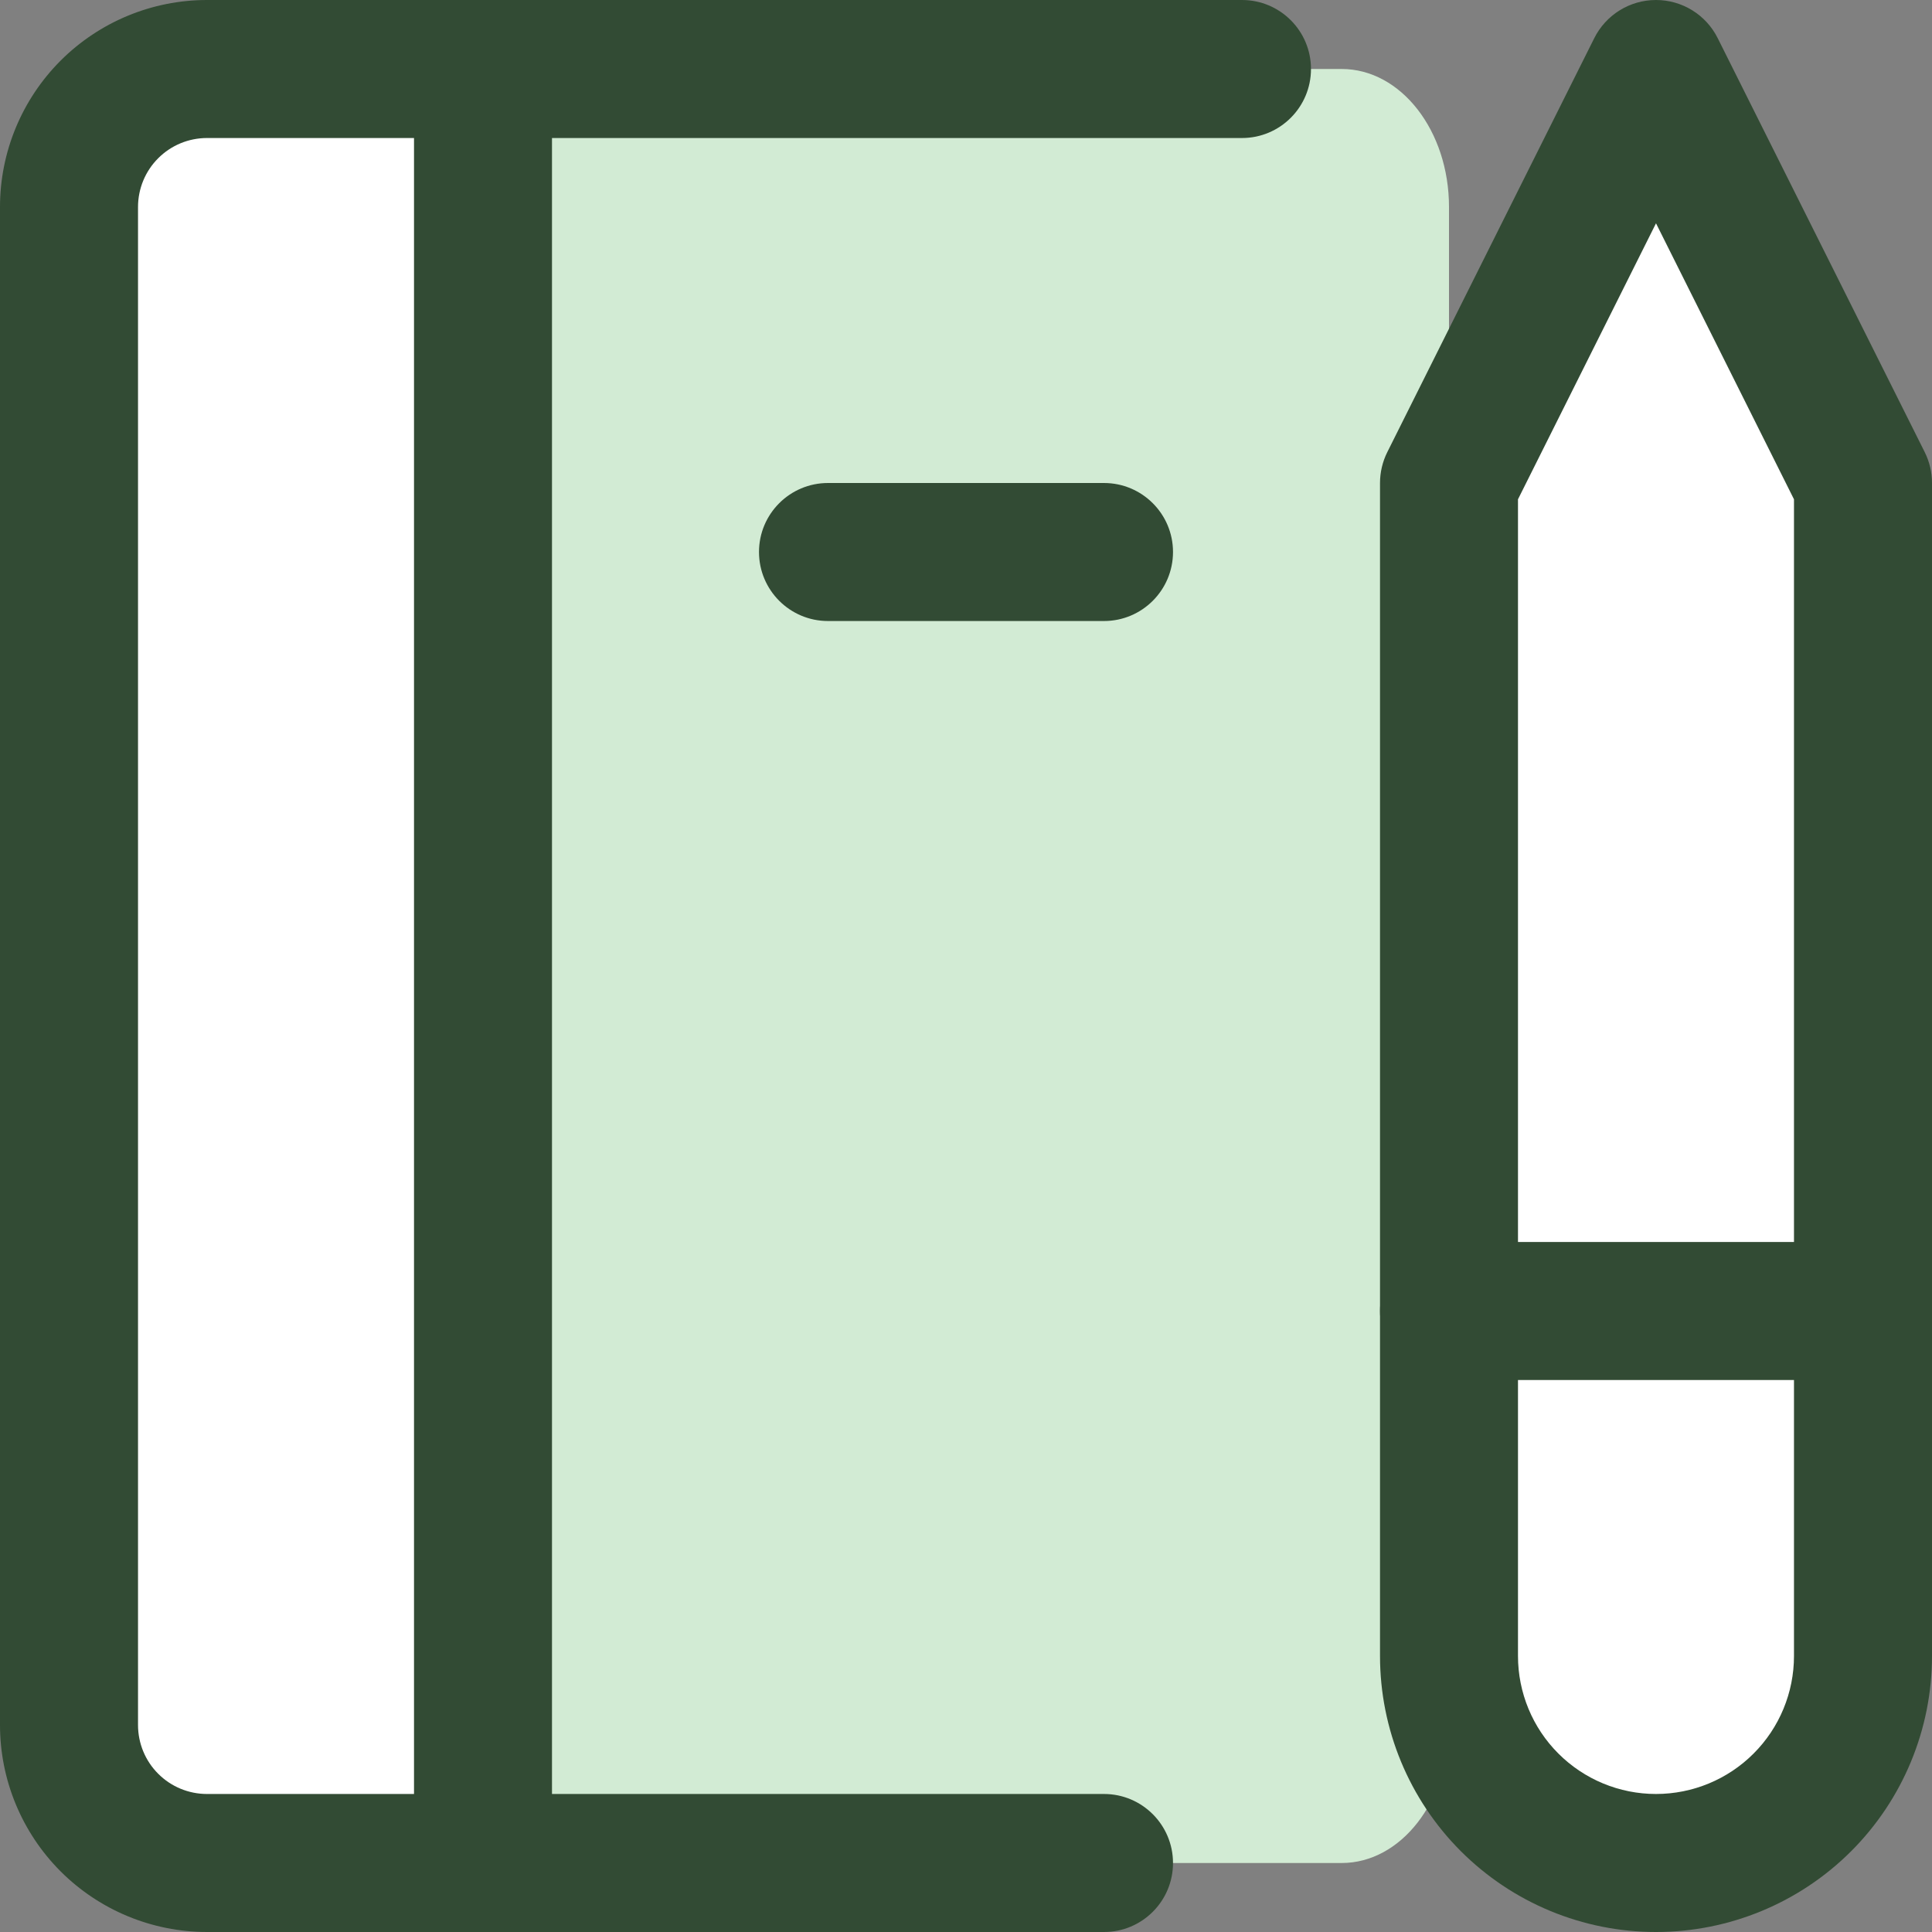 <?xml version="1.0" encoding="UTF-8"?>
<svg xmlns="http://www.w3.org/2000/svg" width="48" height="48" viewBox="0 0 48 48" fill="none">
  <rect x="0" y="0" width="48" height="48" fill="#808080" stroke="none"/>
  <g clip-path="url(#clip0_120_1133)">
    <path d="M2.719 45.281C3.361 45.924 4.234 46.286 5.143 46.286H12V1.714H5.143C4.234 1.714 3.361 2.075 2.719 2.718C2.076 3.361 1.714 4.233 1.714 5.143V42.857C1.714 43.766 2.076 44.639 2.719 45.281Z" fill="white"></path>
    <path d="M12 46.286H33.333C34.806 46.286 36 44.751 36 42.857V5.143C36 3.249 34.806 1.714 33.333 1.714H12V46.286Z" fill="#D2EBD4"></path>
    <path fill-rule="evenodd" clip-rule="evenodd" d="M5.143 3.429C4.688 3.429 4.252 3.609 3.931 3.931C3.931 3.931 3.931 3.931 3.931 3.931M3.931 3.931C3.609 4.252 3.429 4.688 3.429 5.143V42.857C3.429 43.312 3.609 43.748 3.931 44.069C4.252 44.391 4.688 44.571 5.143 44.571H27.429C28.375 44.571 29.143 45.339 29.143 46.286C29.143 47.233 28.375 48 27.429 48H5.143C3.779 48 2.471 47.458 1.506 46.494L2.718 45.282L1.506 46.494C0.542 45.529 0 44.221 0 42.857V5.143C0 3.779 0.542 2.471 1.506 1.506L1.506 1.506C2.471 0.542 3.779 0 5.143 0H30.857C31.804 0 32.571 0.768 32.571 1.714C32.571 2.661 31.804 3.429 30.857 3.429H5.143" fill="#324B34"></path>
    <path d="M36 12L41.143 1.714L46.286 12V41.143C46.286 42.507 45.744 43.815 44.779 44.779C43.815 45.744 42.507 46.286 41.143 46.286C39.779 46.286 38.471 45.744 37.506 44.779C36.542 43.815 36 42.507 36 41.143V12Z" fill="white"></path>
    <path fill-rule="evenodd" clip-rule="evenodd" d="M41.143 0C41.792 0 42.386 0.367 42.676 0.948L47.819 11.233C47.938 11.471 48 11.734 48 12V41.143C48 42.961 47.278 44.706 45.992 45.992C44.706 47.278 42.961 48 41.143 48C39.325 48 37.58 47.278 36.294 45.992C35.008 44.706 34.286 42.961 34.286 41.143V12C34.286 11.734 34.348 11.471 34.467 11.233L39.609 0.948C39.9 0.367 40.493 0 41.143 0ZM37.714 12.405V41.143C37.714 42.052 38.075 42.925 38.718 43.567C39.361 44.21 40.233 44.571 41.143 44.571C42.052 44.571 42.925 44.21 43.567 43.567C44.21 42.925 44.571 42.052 44.571 41.143V12.405L41.143 5.548L37.714 12.405Z" fill="#324B34"></path>
    <path fill-rule="evenodd" clip-rule="evenodd" d="M34.286 32.572C34.286 31.625 35.053 30.857 36 30.857H46.286C47.233 30.857 48 31.625 48 32.572C48 33.518 47.233 34.286 46.286 34.286H36C35.053 34.286 34.286 33.518 34.286 32.572Z" fill="#324B34"></path>
    <path fill-rule="evenodd" clip-rule="evenodd" d="M12 0C12.947 0 13.714 0.768 13.714 1.714V46.286C13.714 47.233 12.947 48 12 48C11.053 48 10.286 47.233 10.286 46.286V1.714C10.286 0.768 11.053 0 12 0Z" fill="#324B34"></path>
    <path fill-rule="evenodd" clip-rule="evenodd" d="M18.857 13.714C18.857 12.768 19.625 12 20.571 12H27.428C28.375 12 29.143 12.768 29.143 13.714C29.143 14.661 28.375 15.429 27.428 15.429H20.571C19.625 15.429 18.857 14.661 18.857 13.714Z" fill="#324B34"></path>
  </g>
  <defs>
    <clipPath id="clip0_120_1133">
      <rect width="48" height="48" fill="white"></rect>
    </clipPath>
  </defs>
</svg>
